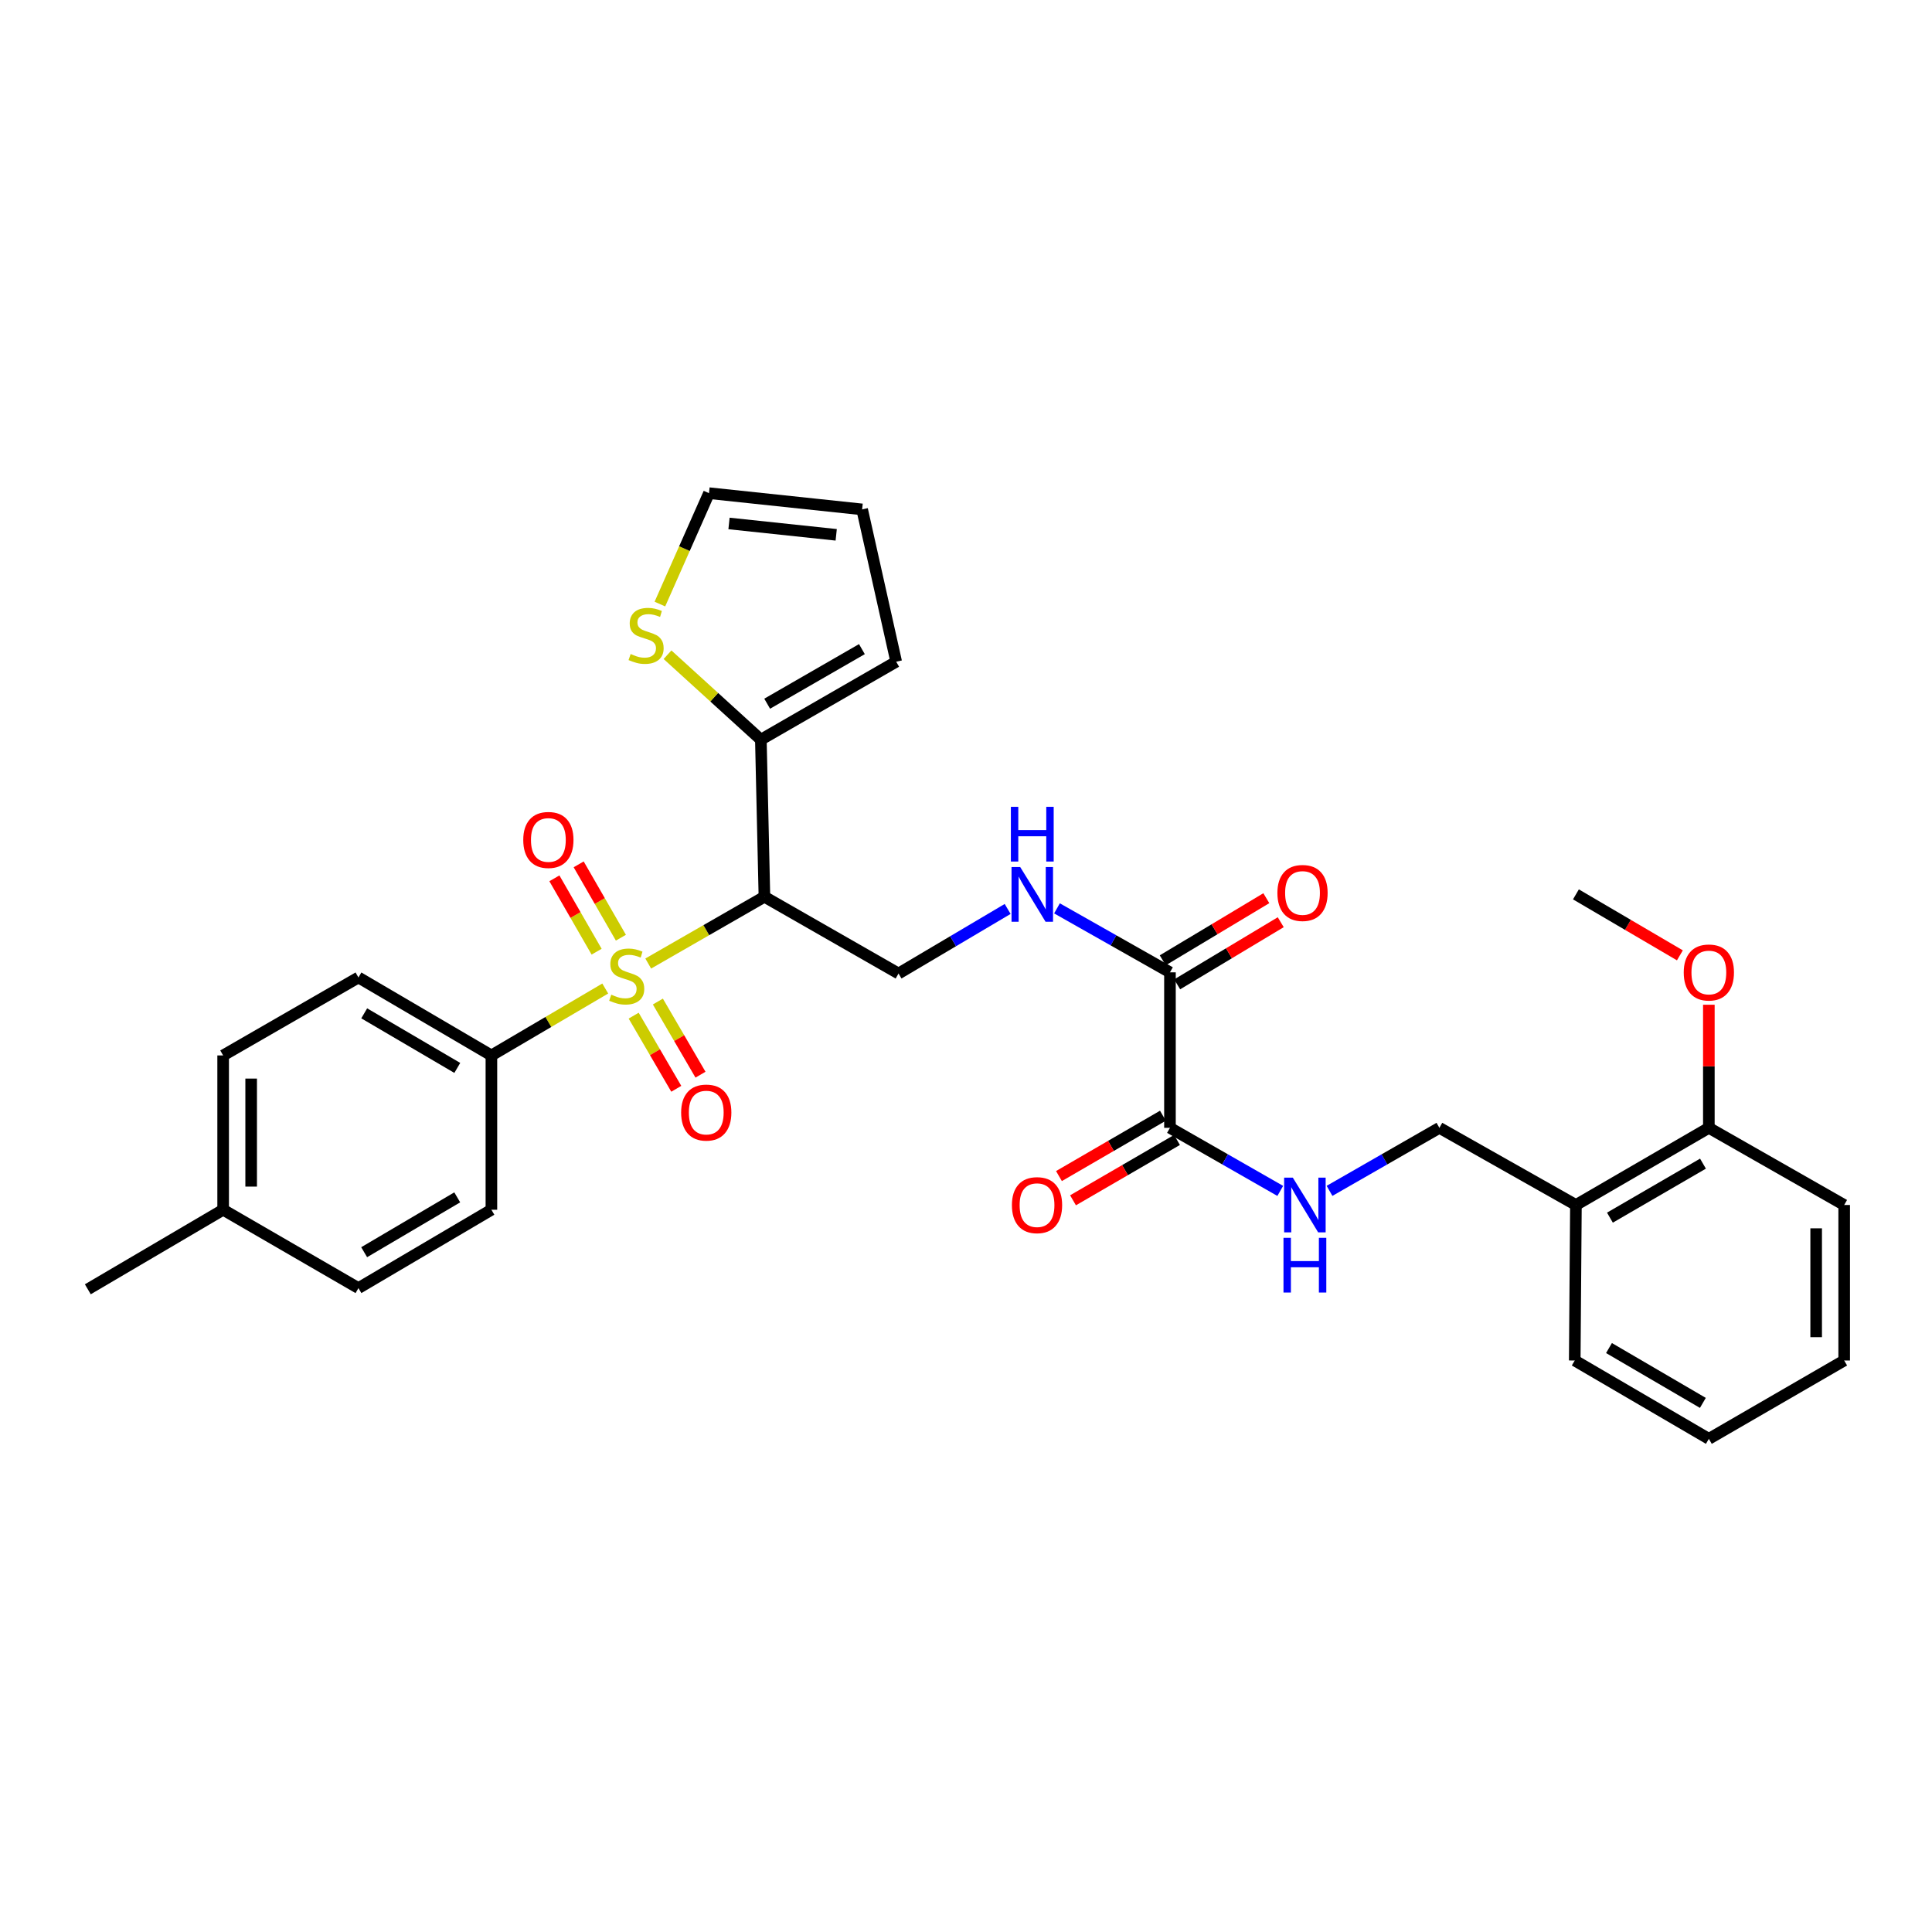 <?xml version='1.0' encoding='iso-8859-1'?>
<svg version='1.1' baseProfile='full'
              xmlns='http://www.w3.org/2000/svg'
                      xmlns:rdkit='http://www.rdkit.org/xml'
                      xmlns:xlink='http://www.w3.org/1999/xlink'
                  xml:space='preserve'
width='1000px' height='1000px' viewBox='0 0 1000 1000'>
<!-- END OF HEADER -->
<rect style='opacity:1.0;fill:#FFFFFF;stroke:none' width='1000' height='1000' x='0' y='0'> </rect>
<path class='bond-0' d='M 335.522,498.725 L 365.594,481.444' style='fill:none;fill-rule:evenodd;stroke:#CCCC00;stroke-width:6px;stroke-linecap:butt;stroke-linejoin:miter;stroke-opacity:1' />
<path class='bond-0' d='M 365.594,481.444 L 395.665,464.164' style='fill:none;fill-rule:evenodd;stroke:#000000;stroke-width:6px;stroke-linecap:butt;stroke-linejoin:miter;stroke-opacity:1' />
<path class='bond-5' d='M 313.276,511.655 L 283.813,528.975' style='fill:none;fill-rule:evenodd;stroke:#CCCC00;stroke-width:6px;stroke-linecap:butt;stroke-linejoin:miter;stroke-opacity:1' />
<path class='bond-5' d='M 283.813,528.975 L 254.35,546.294' style='fill:none;fill-rule:evenodd;stroke:#000000;stroke-width:6px;stroke-linecap:butt;stroke-linejoin:miter;stroke-opacity:1' />
<path class='bond-9' d='M 321.374,485.355 L 310.447,466.37' style='fill:none;fill-rule:evenodd;stroke:#CCCC00;stroke-width:6px;stroke-linecap:butt;stroke-linejoin:miter;stroke-opacity:1' />
<path class='bond-9' d='M 310.447,466.37 L 299.519,447.385' style='fill:none;fill-rule:evenodd;stroke:#FF0000;stroke-width:6px;stroke-linecap:butt;stroke-linejoin:miter;stroke-opacity:1' />
<path class='bond-9' d='M 308.806,492.589 L 297.878,473.604' style='fill:none;fill-rule:evenodd;stroke:#CCCC00;stroke-width:6px;stroke-linecap:butt;stroke-linejoin:miter;stroke-opacity:1' />
<path class='bond-9' d='M 297.878,473.604 L 286.95,454.619' style='fill:none;fill-rule:evenodd;stroke:#FF0000;stroke-width:6px;stroke-linecap:butt;stroke-linejoin:miter;stroke-opacity:1' />
<path class='bond-10' d='M 327.983,525.699 L 339.013,544.628' style='fill:none;fill-rule:evenodd;stroke:#CCCC00;stroke-width:6px;stroke-linecap:butt;stroke-linejoin:miter;stroke-opacity:1' />
<path class='bond-10' d='M 339.013,544.628 L 350.042,563.558' style='fill:none;fill-rule:evenodd;stroke:#FF0000;stroke-width:6px;stroke-linecap:butt;stroke-linejoin:miter;stroke-opacity:1' />
<path class='bond-10' d='M 340.514,518.398 L 351.543,537.327' style='fill:none;fill-rule:evenodd;stroke:#CCCC00;stroke-width:6px;stroke-linecap:butt;stroke-linejoin:miter;stroke-opacity:1' />
<path class='bond-10' d='M 351.543,537.327 L 362.573,556.257' style='fill:none;fill-rule:evenodd;stroke:#FF0000;stroke-width:6px;stroke-linecap:butt;stroke-linejoin:miter;stroke-opacity:1' />
<path class='bond-1' d='M 395.665,464.164 L 393.82,382.855' style='fill:none;fill-rule:evenodd;stroke:#000000;stroke-width:6px;stroke-linecap:butt;stroke-linejoin:miter;stroke-opacity:1' />
<path class='bond-4' d='M 395.665,464.164 L 465.082,503.891' style='fill:none;fill-rule:evenodd;stroke:#000000;stroke-width:6px;stroke-linecap:butt;stroke-linejoin:miter;stroke-opacity:1' />
<path class='bond-7' d='M 393.82,382.855 L 369.663,360.87' style='fill:none;fill-rule:evenodd;stroke:#000000;stroke-width:6px;stroke-linecap:butt;stroke-linejoin:miter;stroke-opacity:1' />
<path class='bond-7' d='M 369.663,360.87 L 345.506,338.885' style='fill:none;fill-rule:evenodd;stroke:#CCCC00;stroke-width:6px;stroke-linecap:butt;stroke-linejoin:miter;stroke-opacity:1' />
<path class='bond-12' d='M 393.82,382.855 L 463.865,342.499' style='fill:none;fill-rule:evenodd;stroke:#000000;stroke-width:6px;stroke-linecap:butt;stroke-linejoin:miter;stroke-opacity:1' />
<path class='bond-12' d='M 397.087,364.236 L 446.119,335.986' style='fill:none;fill-rule:evenodd;stroke:#000000;stroke-width:6px;stroke-linecap:butt;stroke-linejoin:miter;stroke-opacity:1' />
<path class='bond-2' d='M 605.568,503.279 L 576.33,486.722' style='fill:none;fill-rule:evenodd;stroke:#000000;stroke-width:6px;stroke-linecap:butt;stroke-linejoin:miter;stroke-opacity:1' />
<path class='bond-2' d='M 576.33,486.722 L 547.093,470.164' style='fill:none;fill-rule:evenodd;stroke:#0000FF;stroke-width:6px;stroke-linecap:butt;stroke-linejoin:miter;stroke-opacity:1' />
<path class='bond-3' d='M 605.568,503.279 L 605.568,583.766' style='fill:none;fill-rule:evenodd;stroke:#000000;stroke-width:6px;stroke-linecap:butt;stroke-linejoin:miter;stroke-opacity:1' />
<path class='bond-16' d='M 609.298,509.497 L 636.103,493.416' style='fill:none;fill-rule:evenodd;stroke:#000000;stroke-width:6px;stroke-linecap:butt;stroke-linejoin:miter;stroke-opacity:1' />
<path class='bond-16' d='M 636.103,493.416 L 662.909,477.334' style='fill:none;fill-rule:evenodd;stroke:#FF0000;stroke-width:6px;stroke-linecap:butt;stroke-linejoin:miter;stroke-opacity:1' />
<path class='bond-16' d='M 601.837,497.061 L 628.643,480.98' style='fill:none;fill-rule:evenodd;stroke:#000000;stroke-width:6px;stroke-linecap:butt;stroke-linejoin:miter;stroke-opacity:1' />
<path class='bond-16' d='M 628.643,480.98 L 655.448,464.898' style='fill:none;fill-rule:evenodd;stroke:#FF0000;stroke-width:6px;stroke-linecap:butt;stroke-linejoin:miter;stroke-opacity:1' />
<path class='bond-8' d='M 605.568,583.766 L 634.114,600.089' style='fill:none;fill-rule:evenodd;stroke:#000000;stroke-width:6px;stroke-linecap:butt;stroke-linejoin:miter;stroke-opacity:1' />
<path class='bond-8' d='M 634.114,600.089 L 662.66,616.412' style='fill:none;fill-rule:evenodd;stroke:#0000FF;stroke-width:6px;stroke-linecap:butt;stroke-linejoin:miter;stroke-opacity:1' />
<path class='bond-15' d='M 601.927,577.495 L 575.02,593.113' style='fill:none;fill-rule:evenodd;stroke:#000000;stroke-width:6px;stroke-linecap:butt;stroke-linejoin:miter;stroke-opacity:1' />
<path class='bond-15' d='M 575.02,593.113 L 548.112,608.732' style='fill:none;fill-rule:evenodd;stroke:#FF0000;stroke-width:6px;stroke-linecap:butt;stroke-linejoin:miter;stroke-opacity:1' />
<path class='bond-15' d='M 609.208,590.037 L 582.3,605.656' style='fill:none;fill-rule:evenodd;stroke:#000000;stroke-width:6px;stroke-linecap:butt;stroke-linejoin:miter;stroke-opacity:1' />
<path class='bond-15' d='M 582.3,605.656 L 555.392,621.274' style='fill:none;fill-rule:evenodd;stroke:#FF0000;stroke-width:6px;stroke-linecap:butt;stroke-linejoin:miter;stroke-opacity:1' />
<path class='bond-6' d='M 465.082,503.891 L 493.318,487.18' style='fill:none;fill-rule:evenodd;stroke:#000000;stroke-width:6px;stroke-linecap:butt;stroke-linejoin:miter;stroke-opacity:1' />
<path class='bond-6' d='M 493.318,487.18 L 521.555,470.469' style='fill:none;fill-rule:evenodd;stroke:#0000FF;stroke-width:6px;stroke-linecap:butt;stroke-linejoin:miter;stroke-opacity:1' />
<path class='bond-19' d='M 254.35,546.294 L 185.529,505.938' style='fill:none;fill-rule:evenodd;stroke:#000000;stroke-width:6px;stroke-linecap:butt;stroke-linejoin:miter;stroke-opacity:1' />
<path class='bond-19' d='M 236.691,552.751 L 188.516,524.501' style='fill:none;fill-rule:evenodd;stroke:#000000;stroke-width:6px;stroke-linecap:butt;stroke-linejoin:miter;stroke-opacity:1' />
<path class='bond-20' d='M 254.35,546.294 L 254.35,626.161' style='fill:none;fill-rule:evenodd;stroke:#000000;stroke-width:6px;stroke-linecap:butt;stroke-linejoin:miter;stroke-opacity:1' />
<path class='bond-14' d='M 341.56,312.664 L 354.267,283.962' style='fill:none;fill-rule:evenodd;stroke:#CCCC00;stroke-width:6px;stroke-linecap:butt;stroke-linejoin:miter;stroke-opacity:1' />
<path class='bond-14' d='M 354.267,283.962 L 366.975,255.26' style='fill:none;fill-rule:evenodd;stroke:#000000;stroke-width:6px;stroke-linecap:butt;stroke-linejoin:miter;stroke-opacity:1' />
<path class='bond-13' d='M 688.158,616.391 L 716.594,600.079' style='fill:none;fill-rule:evenodd;stroke:#0000FF;stroke-width:6px;stroke-linecap:butt;stroke-linejoin:miter;stroke-opacity:1' />
<path class='bond-13' d='M 716.594,600.079 L 745.03,583.766' style='fill:none;fill-rule:evenodd;stroke:#000000;stroke-width:6px;stroke-linecap:butt;stroke-linejoin:miter;stroke-opacity:1' />
<path class='bond-11' d='M 815.696,623.703 L 745.03,583.766' style='fill:none;fill-rule:evenodd;stroke:#000000;stroke-width:6px;stroke-linecap:butt;stroke-linejoin:miter;stroke-opacity:1' />
<path class='bond-17' d='M 815.696,623.703 L 884.5,583.766' style='fill:none;fill-rule:evenodd;stroke:#000000;stroke-width:6px;stroke-linecap:butt;stroke-linejoin:miter;stroke-opacity:1' />
<path class='bond-17' d='M 833.296,630.255 L 881.46,602.299' style='fill:none;fill-rule:evenodd;stroke:#000000;stroke-width:6px;stroke-linecap:butt;stroke-linejoin:miter;stroke-opacity:1' />
<path class='bond-25' d='M 815.696,623.703 L 815.083,704.19' style='fill:none;fill-rule:evenodd;stroke:#000000;stroke-width:6px;stroke-linecap:butt;stroke-linejoin:miter;stroke-opacity:1' />
<path class='bond-18' d='M 463.865,342.499 L 446.237,263.663' style='fill:none;fill-rule:evenodd;stroke:#000000;stroke-width:6px;stroke-linecap:butt;stroke-linejoin:miter;stroke-opacity:1' />
<path class='bond-32' d='M 366.975,255.26 L 446.237,263.663' style='fill:none;fill-rule:evenodd;stroke:#000000;stroke-width:6px;stroke-linecap:butt;stroke-linejoin:miter;stroke-opacity:1' />
<path class='bond-32' d='M 377.336,270.942 L 432.819,276.824' style='fill:none;fill-rule:evenodd;stroke:#000000;stroke-width:6px;stroke-linecap:butt;stroke-linejoin:miter;stroke-opacity:1' />
<path class='bond-24' d='M 884.5,583.766 L 884.5,551.909' style='fill:none;fill-rule:evenodd;stroke:#000000;stroke-width:6px;stroke-linecap:butt;stroke-linejoin:miter;stroke-opacity:1' />
<path class='bond-24' d='M 884.5,551.909 L 884.5,520.051' style='fill:none;fill-rule:evenodd;stroke:#FF0000;stroke-width:6px;stroke-linecap:butt;stroke-linejoin:miter;stroke-opacity:1' />
<path class='bond-26' d='M 884.5,583.766 L 954.545,623.703' style='fill:none;fill-rule:evenodd;stroke:#000000;stroke-width:6px;stroke-linecap:butt;stroke-linejoin:miter;stroke-opacity:1' />
<path class='bond-22' d='M 185.529,505.938 L 115.5,546.294' style='fill:none;fill-rule:evenodd;stroke:#000000;stroke-width:6px;stroke-linecap:butt;stroke-linejoin:miter;stroke-opacity:1' />
<path class='bond-21' d='M 254.35,626.161 L 185.529,666.718' style='fill:none;fill-rule:evenodd;stroke:#000000;stroke-width:6px;stroke-linecap:butt;stroke-linejoin:miter;stroke-opacity:1' />
<path class='bond-21' d='M 236.664,619.75 L 188.489,648.141' style='fill:none;fill-rule:evenodd;stroke:#000000;stroke-width:6px;stroke-linecap:butt;stroke-linejoin:miter;stroke-opacity:1' />
<path class='bond-23' d='M 185.529,666.718 L 115.5,626.161' style='fill:none;fill-rule:evenodd;stroke:#000000;stroke-width:6px;stroke-linecap:butt;stroke-linejoin:miter;stroke-opacity:1' />
<path class='bond-31' d='M 115.5,546.294 L 115.5,626.161' style='fill:none;fill-rule:evenodd;stroke:#000000;stroke-width:6px;stroke-linecap:butt;stroke-linejoin:miter;stroke-opacity:1' />
<path class='bond-31' d='M 130.002,558.274 L 130.002,614.181' style='fill:none;fill-rule:evenodd;stroke:#000000;stroke-width:6px;stroke-linecap:butt;stroke-linejoin:miter;stroke-opacity:1' />
<path class='bond-27' d='M 115.5,626.161 L 45.455,667.331' style='fill:none;fill-rule:evenodd;stroke:#000000;stroke-width:6px;stroke-linecap:butt;stroke-linejoin:miter;stroke-opacity:1' />
<path class='bond-28' d='M 869.506,494.485 L 842.601,478.704' style='fill:none;fill-rule:evenodd;stroke:#FF0000;stroke-width:6px;stroke-linecap:butt;stroke-linejoin:miter;stroke-opacity:1' />
<path class='bond-28' d='M 842.601,478.704 L 815.696,462.923' style='fill:none;fill-rule:evenodd;stroke:#000000;stroke-width:6px;stroke-linecap:butt;stroke-linejoin:miter;stroke-opacity:1' />
<path class='bond-29' d='M 815.083,704.19 L 884.5,744.74' style='fill:none;fill-rule:evenodd;stroke:#000000;stroke-width:6px;stroke-linecap:butt;stroke-linejoin:miter;stroke-opacity:1' />
<path class='bond-29' d='M 832.811,697.75 L 881.402,726.135' style='fill:none;fill-rule:evenodd;stroke:#000000;stroke-width:6px;stroke-linecap:butt;stroke-linejoin:miter;stroke-opacity:1' />
<path class='bond-33' d='M 954.545,623.703 L 954.545,704.19' style='fill:none;fill-rule:evenodd;stroke:#000000;stroke-width:6px;stroke-linecap:butt;stroke-linejoin:miter;stroke-opacity:1' />
<path class='bond-33' d='M 940.043,635.776 L 940.043,692.117' style='fill:none;fill-rule:evenodd;stroke:#000000;stroke-width:6px;stroke-linecap:butt;stroke-linejoin:miter;stroke-opacity:1' />
<path class='bond-30' d='M 884.5,744.74 L 954.545,704.19' style='fill:none;fill-rule:evenodd;stroke:#000000;stroke-width:6px;stroke-linecap:butt;stroke-linejoin:miter;stroke-opacity:1' />
<path  class='atom-0' d='M 316.387 514.844
Q 316.707 514.964, 318.027 515.524
Q 319.347 516.084, 320.787 516.444
Q 322.267 516.764, 323.707 516.764
Q 326.387 516.764, 327.947 515.484
Q 329.507 514.164, 329.507 511.884
Q 329.507 510.324, 328.707 509.364
Q 327.947 508.404, 326.747 507.884
Q 325.547 507.364, 323.547 506.764
Q 321.027 506.004, 319.507 505.284
Q 318.027 504.564, 316.947 503.044
Q 315.907 501.524, 315.907 498.964
Q 315.907 495.404, 318.307 493.204
Q 320.747 491.004, 325.547 491.004
Q 328.827 491.004, 332.547 492.564
L 331.627 495.644
Q 328.227 494.244, 325.667 494.244
Q 322.907 494.244, 321.387 495.404
Q 319.867 496.524, 319.907 498.484
Q 319.907 500.004, 320.667 500.924
Q 321.467 501.844, 322.587 502.364
Q 323.747 502.884, 325.667 503.484
Q 328.227 504.284, 329.747 505.084
Q 331.267 505.884, 332.347 507.524
Q 333.467 509.124, 333.467 511.884
Q 333.467 515.804, 330.827 517.924
Q 328.227 520.004, 323.867 520.004
Q 321.347 520.004, 319.427 519.444
Q 317.547 518.924, 315.307 518.004
L 316.387 514.844
' fill='#CCCC00'/>
<path  class='atom-7' d='M 528.046 448.763
L 537.326 463.763
Q 538.246 465.243, 539.726 467.923
Q 541.206 470.603, 541.286 470.763
L 541.286 448.763
L 545.046 448.763
L 545.046 477.083
L 541.166 477.083
L 531.206 460.683
Q 530.046 458.763, 528.806 456.563
Q 527.606 454.363, 527.246 453.683
L 527.246 477.083
L 523.566 477.083
L 523.566 448.763
L 528.046 448.763
' fill='#0000FF'/>
<path  class='atom-7' d='M 523.226 417.611
L 527.066 417.611
L 527.066 429.651
L 541.546 429.651
L 541.546 417.611
L 545.386 417.611
L 545.386 445.931
L 541.546 445.931
L 541.546 432.851
L 527.066 432.851
L 527.066 445.931
L 523.226 445.931
L 523.226 417.611
' fill='#0000FF'/>
<path  class='atom-8' d='M 326.418 338.514
Q 326.738 338.634, 328.058 339.194
Q 329.378 339.754, 330.818 340.114
Q 332.298 340.434, 333.738 340.434
Q 336.418 340.434, 337.978 339.154
Q 339.538 337.834, 339.538 335.554
Q 339.538 333.994, 338.738 333.034
Q 337.978 332.074, 336.778 331.554
Q 335.578 331.034, 333.578 330.434
Q 331.058 329.674, 329.538 328.954
Q 328.058 328.234, 326.978 326.714
Q 325.938 325.194, 325.938 322.634
Q 325.938 319.074, 328.338 316.874
Q 330.778 314.674, 335.578 314.674
Q 338.858 314.674, 342.578 316.234
L 341.658 319.314
Q 338.258 317.914, 335.698 317.914
Q 332.938 317.914, 331.418 319.074
Q 329.898 320.194, 329.938 322.154
Q 329.938 323.674, 330.698 324.594
Q 331.498 325.514, 332.618 326.034
Q 333.778 326.554, 335.698 327.154
Q 338.258 327.954, 339.778 328.754
Q 341.298 329.554, 342.378 331.194
Q 343.498 332.794, 343.498 335.554
Q 343.498 339.474, 340.858 341.594
Q 338.258 343.674, 333.898 343.674
Q 331.378 343.674, 329.458 343.114
Q 327.578 342.594, 325.338 341.674
L 326.418 338.514
' fill='#CCCC00'/>
<path  class='atom-9' d='M 669.151 609.543
L 678.431 624.543
Q 679.351 626.023, 680.831 628.703
Q 682.311 631.383, 682.391 631.543
L 682.391 609.543
L 686.151 609.543
L 686.151 637.863
L 682.271 637.863
L 672.311 621.463
Q 671.151 619.543, 669.911 617.343
Q 668.711 615.143, 668.351 614.463
L 668.351 637.863
L 664.671 637.863
L 664.671 609.543
L 669.151 609.543
' fill='#0000FF'/>
<path  class='atom-9' d='M 664.331 640.695
L 668.171 640.695
L 668.171 652.735
L 682.651 652.735
L 682.651 640.695
L 686.491 640.695
L 686.491 669.015
L 682.651 669.015
L 682.651 655.935
L 668.171 655.935
L 668.171 669.015
L 664.331 669.015
L 664.331 640.695
' fill='#0000FF'/>
<path  class='atom-10' d='M 270.838 434.756
Q 270.838 427.956, 274.198 424.156
Q 277.558 420.356, 283.838 420.356
Q 290.118 420.356, 293.478 424.156
Q 296.838 427.956, 296.838 434.756
Q 296.838 441.636, 293.438 445.556
Q 290.038 449.436, 283.838 449.436
Q 277.598 449.436, 274.198 445.556
Q 270.838 441.676, 270.838 434.756
M 283.838 446.236
Q 288.158 446.236, 290.478 443.356
Q 292.838 440.436, 292.838 434.756
Q 292.838 429.196, 290.478 426.396
Q 288.158 423.556, 283.838 423.556
Q 279.518 423.556, 277.158 426.356
Q 274.838 429.156, 274.838 434.756
Q 274.838 440.476, 277.158 443.356
Q 279.518 446.236, 283.838 446.236
' fill='#FF0000'/>
<path  class='atom-11' d='M 352.557 575.862
Q 352.557 569.062, 355.917 565.262
Q 359.277 561.462, 365.557 561.462
Q 371.837 561.462, 375.197 565.262
Q 378.557 569.062, 378.557 575.862
Q 378.557 582.742, 375.157 586.662
Q 371.757 590.542, 365.557 590.542
Q 359.317 590.542, 355.917 586.662
Q 352.557 582.782, 352.557 575.862
M 365.557 587.342
Q 369.877 587.342, 372.197 584.462
Q 374.557 581.542, 374.557 575.862
Q 374.557 570.302, 372.197 567.502
Q 369.877 564.662, 365.557 564.662
Q 361.237 564.662, 358.877 567.462
Q 356.557 570.262, 356.557 575.862
Q 356.557 581.582, 358.877 584.462
Q 361.237 587.342, 365.557 587.342
' fill='#FF0000'/>
<path  class='atom-16' d='M 523.763 623.783
Q 523.763 616.983, 527.123 613.183
Q 530.483 609.383, 536.763 609.383
Q 543.043 609.383, 546.403 613.183
Q 549.763 616.983, 549.763 623.783
Q 549.763 630.663, 546.363 634.583
Q 542.963 638.463, 536.763 638.463
Q 530.523 638.463, 527.123 634.583
Q 523.763 630.703, 523.763 623.783
M 536.763 635.263
Q 541.083 635.263, 543.403 632.383
Q 545.763 629.463, 545.763 623.783
Q 545.763 618.223, 543.403 615.423
Q 541.083 612.583, 536.763 612.583
Q 532.443 612.583, 530.083 615.383
Q 527.763 618.183, 527.763 623.783
Q 527.763 629.503, 530.083 632.383
Q 532.443 635.263, 536.763 635.263
' fill='#FF0000'/>
<path  class='atom-17' d='M 661.179 462.197
Q 661.179 455.397, 664.539 451.597
Q 667.899 447.797, 674.179 447.797
Q 680.459 447.797, 683.819 451.597
Q 687.179 455.397, 687.179 462.197
Q 687.179 469.077, 683.779 472.997
Q 680.379 476.877, 674.179 476.877
Q 667.939 476.877, 664.539 472.997
Q 661.179 469.117, 661.179 462.197
M 674.179 473.677
Q 678.499 473.677, 680.819 470.797
Q 683.179 467.877, 683.179 462.197
Q 683.179 456.637, 680.819 453.837
Q 678.499 450.997, 674.179 450.997
Q 669.859 450.997, 667.499 453.797
Q 665.179 456.597, 665.179 462.197
Q 665.179 467.917, 667.499 470.797
Q 669.859 473.677, 674.179 473.677
' fill='#FF0000'/>
<path  class='atom-25' d='M 871.5 503.359
Q 871.5 496.559, 874.86 492.759
Q 878.22 488.959, 884.5 488.959
Q 890.78 488.959, 894.14 492.759
Q 897.5 496.559, 897.5 503.359
Q 897.5 510.239, 894.1 514.159
Q 890.7 518.039, 884.5 518.039
Q 878.26 518.039, 874.86 514.159
Q 871.5 510.279, 871.5 503.359
M 884.5 514.839
Q 888.82 514.839, 891.14 511.959
Q 893.5 509.039, 893.5 503.359
Q 893.5 497.799, 891.14 494.999
Q 888.82 492.159, 884.5 492.159
Q 880.18 492.159, 877.82 494.959
Q 875.5 497.759, 875.5 503.359
Q 875.5 509.079, 877.82 511.959
Q 880.18 514.839, 884.5 514.839
' fill='#FF0000'/>
</svg>
